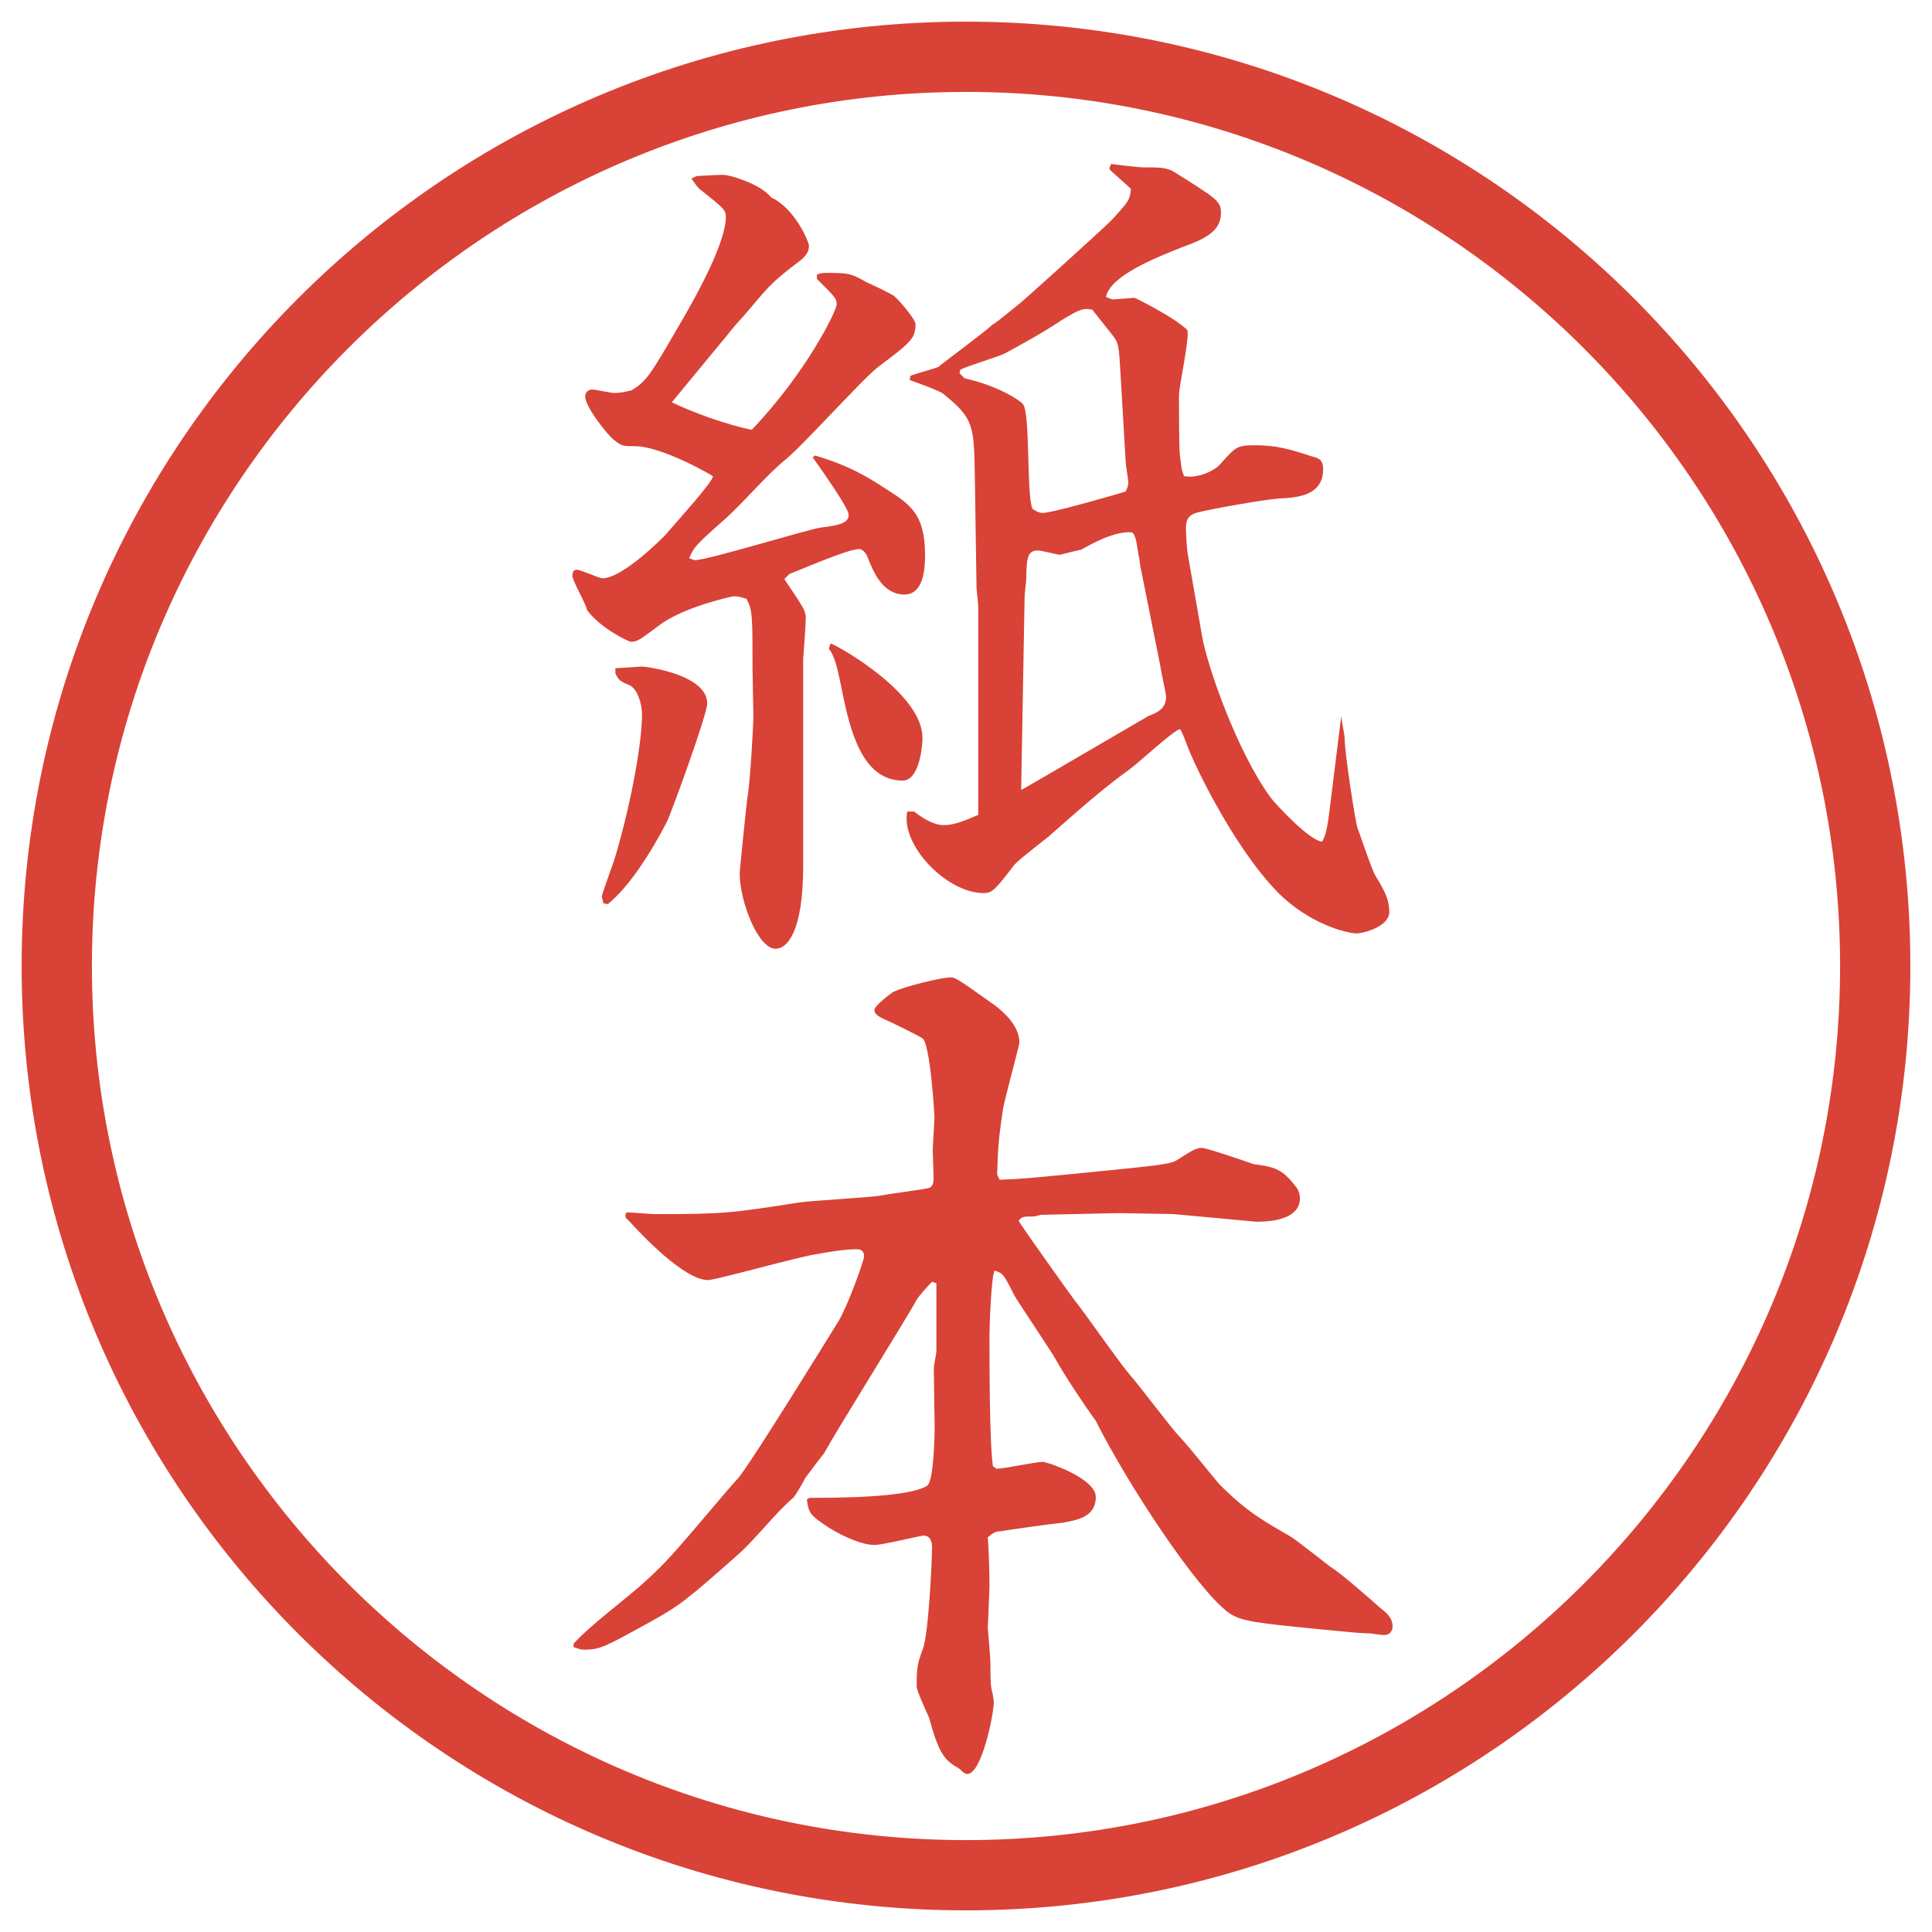 <?xml version="1.0" encoding="UTF-8"?>
<svg id="_レイヤー_1" data-name="レイヤー 1" xmlns="http://www.w3.org/2000/svg" version="1.1" viewBox="0 0 27.496 27.496">
  <g id="_楕円形_1" data-name="楕円形 1">
    <path d="M13.748,1.308c6.859,0,12.44,5.581,12.44,12.44s-5.581,12.44-12.44,12.44S1.308,20.607,1.308,13.748,6.889,1.308,13.748,1.308M13.748.308C6.325.308.308,6.325.308,13.748s6.017,13.44,13.44,13.44,13.44-6.017,13.44-13.44S21.171.308,13.748.308h0Z" fill="#d94236" stroke-width="0"/>
  </g>
  <g>
    <path d="M9.564,5.726c.269.134.769.317,1.135.391.781-.818,1.208-1.697,1.208-1.782s-.012-.098-.281-.366v-.061c.024-.012.085-.024.11-.024.33,0,.366,0,.598.134.061.024.342.159.391.195.073.061.305.33.305.403,0,.208-.085.269-.537.61-.208.159-1.086,1.135-1.318,1.318-.256.208-.598.61-.842.83-.415.366-.464.415-.525.574.024,0,.061.024.085.024.183,0,1.648-.452,1.794-.464.317-.037.391-.085.391-.183s-.427-.696-.513-.818l.037-.024c.488.146.745.305.989.464.366.232.574.366.574.952,0,.134,0,.562-.293.562-.305,0-.439-.305-.537-.562-.024-.037-.061-.085-.11-.085-.159,0-.854.305-.989.354l-.073.073c.037.061.208.305.232.354.073.11.073.171.073.208,0,.098-.037.562-.037.574v2.942c0,.952-.232,1.184-.391,1.184-.256,0-.513-.684-.513-1.074,0-.037.098-1.001.11-1.074.037-.208.085-.989.085-1.184,0-.012-.012-.61-.012-.647,0-.757,0-.842-.085-1.001-.073-.024-.122-.037-.183-.037-.012,0-.708.146-1.062.415-.281.208-.305.232-.403.232-.024,0-.427-.183-.623-.452-.012-.085-.208-.415-.208-.488,0-.037.012-.085.061-.085.061,0,.317.122.366.122.293,0,.867-.586.903-.623.11-.134.671-.745.671-.83-.22-.134-.793-.427-1.111-.427-.171,0-.183,0-.293-.085-.098-.073-.415-.476-.415-.623,0-.049.037-.098.098-.098.049,0,.269.049.317.049.073,0,.134-.012.244-.037.22-.134.269-.22.708-.977.208-.354.635-1.123.635-1.489,0-.098-.024-.122-.33-.366-.073-.049-.098-.098-.159-.183.024-.012.073-.037.085-.037.073,0,.354-.024.403-.012.037,0,.476.11.647.317.354.171.537.647.537.684,0,.061-.012.134-.146.232-.439.33-.452.391-.781.769-.037.037-.195.22-.22.256l-.806.977ZM8.759,9.51c.037,0,.366-.024.378-.024.049,0,.928.11.928.525,0,.159-.513,1.562-.574,1.685-.22.427-.537.928-.842,1.172l-.061-.012-.024-.098c.024-.098.171-.488.195-.574.244-.83.378-1.648.378-2.014,0-.171-.073-.366-.171-.415-.146-.061-.159-.073-.208-.171v-.073ZM13.129,10.499c0,.134-.049.61-.281.61-.562,0-.745-.671-.867-1.294-.061-.293-.085-.415-.159-.549-.012,0-.024-.037-.024-.037q0-.012.024-.073c.195.085,1.306.732,1.306,1.343ZM13.007,11.548c.11.085.269.195.427.195s.317-.073.488-.146v-2.979l-.024-.244-.024-1.575c-.012-.745-.012-.842-.452-1.196-.061-.049-.415-.171-.476-.195l.012-.061c.061-.024.33-.098.391-.122.122-.098.684-.513.781-.61.012,0,.049-.024.378-.293.024-.012,1.257-1.123,1.33-1.208.221-.244.244-.269.257-.427-.036-.037-.306-.269-.306-.281,0-.024.013-.049.025-.073.072.012.391.049.463.049.221,0,.318,0,.428.061.598.378.672.415.672.586,0,.269-.244.378-.55.488-.366.146-1.025.403-1.087.708.025.012.086.037.098.037.013,0,.293-.024.306-.024s.599.293.757.464c.024.146-.122.793-.122.928,0,.122,0,.757.013.842.023.195.023.22.061.305.207.037.439-.085.513-.171.22-.244.231-.269.501-.269.28,0,.476.049.805.159.098.024.159.049.159.183,0,.391-.403.403-.622.415-.195.012-.953.146-1.148.195-.109.024-.183.073-.183.22,0,.061.013.305.024.366l.207,1.184c.074.427.501,1.648.977,2.295.062.085.562.623.732.623.062-.122.074-.183.135-.696l.135-1.086c.012.098.049.269.049.317,0,.208.158,1.221.183,1.27.036.098.208.61.257.684.109.183.195.317.195.513,0,.208-.367.305-.465.305-.121,0-.671-.122-1.135-.598-.635-.659-1.172-1.819-1.209-1.917-.036-.061-.146-.391-.17-.391-.074,0-.599.488-.721.574-.354.256-.635.5-1.147.952-.073.061-.427.33-.488.403-.281.366-.317.403-.439.403-.525,0-1.184-.684-1.086-1.16h.098ZM13.727,5.384c.452.098.781.305.83.366.109.122.049,1.27.135,1.489.049.037.098.061.146.061.146,0,1.11-.281,1.183-.305.037-.085.037-.098.037-.134s-.037-.244-.037-.281l-.073-1.245c-.024-.415-.024-.452-.122-.574l-.281-.354c-.134-.024-.17-.012-.451.159-.255.171-.525.317-.792.464-.098.049-.55.183-.635.232l-.012.049.073.073ZM14.533,11.243c.159-.085,1.782-1.038,1.806-1.05.122-.049.257-.098.257-.281,0-.024-.086-.427-.086-.452l-.269-1.343c-.013-.037-.024-.183-.036-.208-.037-.232-.037-.256-.086-.33-.244-.037-.623.183-.732.244-.061.012-.207.049-.305.073-.013,0-.269-.061-.305-.061-.134,0-.171.061-.171.391,0,.037-.024.232-.024.269l-.049,2.747Z" fill="#d94236" stroke-width="0"/>
    <path d="M8.161,23.395c.256-.281.745-.635,1.025-.891.305-.281.378-.367,1.001-1.1.049-.061.269-.316.317-.365.171-.195,1.27-1.979,1.428-2.234.134-.22.366-.867.366-.928s-.037-.098-.098-.098c-.183,0-.403.037-.598.073-.244.036-1.416.366-1.526.366-.33,0-.928-.623-1.135-.854-.049-.036-.049-.062-.024-.11.061,0,.342.025.403.025.964,0,1.074-.013,2.014-.159.195-.036,1.05-.073,1.233-.11.098-.023.623-.085.671-.109.049-.037.049-.098.049-.135,0-.036-.012-.342-.012-.402,0-.073.024-.402.024-.464,0-.049-.061-1.05-.171-1.123-.098-.061-.476-.244-.562-.281-.049-.024-.122-.061-.122-.122s.244-.244.269-.256c.134-.073.684-.208.818-.208.073,0,.134.049.635.403.109.085.342.281.342.525,0,.036-.207.793-.232.939-.072.477-.072.574-.085.939l.036.074c.354-.013.439-.025,1.197-.098,1.11-.11,1.232-.123,1.33-.184.244-.158.281-.171.354-.171.062,0,.599.183.732.231.281.037.391.062.562.27.061.072.098.121.098.219,0,.342-.55.33-.623.33l-1.184-.109-.781-.013-1.099.024c-.036.012-.085.024-.121.024-.11,0-.159,0-.195.062.023.049.792,1.135.866,1.221.122.158.61.854.732.988.11.122.586.757.696.867.098.098.476.573.561.671.391.391.611.513,1.014.745.098.061.513.391.562.427.159.098.562.452.696.573.072.062.195.135.195.281,0,.073-.049.122-.123.122-.036,0-.195-.024-.195-.024-.134,0-.231-.012-.744-.061-.867-.086-1.099-.11-1.27-.232-.464-.342-1.453-1.855-1.893-2.734-.195-.269-.451-.659-.573-.879-.061-.109-.537-.818-.585-.903-.146-.293-.159-.317-.281-.354-.049.086-.073.807-.073.916,0,.402,0,1.538.049,1.867l.049.037c.11,0,.562-.098.66-.098.061,0,.755.232.755.5,0,.293-.28.33-.476.367-.133.012-.756.098-.878.121-.073,0-.11.025-.183.086.012.146.024.451.024.684,0,.098-.024.574-.024.61.012.122.037.427.037.488s0,.293.012.354c.012.049.037.17.037.207,0,.171-.171,1.025-.378,1.025-.037,0-.073-.037-.11-.073-.183-.11-.281-.159-.427-.708-.024-.073-.183-.391-.183-.464,0-.28.012-.329.085-.524.085-.208.134-1.282.134-1.453,0-.061-.012-.171-.122-.171-.037,0-.586.134-.696.134-.208,0-.549-.17-.72-.293-.195-.134-.22-.17-.244-.354l.037-.024c.354,0,1.404,0,1.672-.171.098-.049.11-.732.11-.83,0-.086-.012-.757-.012-.83s.037-.207.037-.269v-.952l-.061-.024c-.037.036-.195.208-.22.257-.122.231-1.123,1.83-1.318,2.185-.049.062-.134.171-.269.354-.037.072-.134.244-.171.28-.232.195-.537.586-.769.794-.745.658-.83.732-1.294.988-.623.342-.684.379-.916.379-.049,0-.073-.013-.146-.037v-.049Z" fill="#d94236" stroke-width="0"/>
  </g>
</svg>